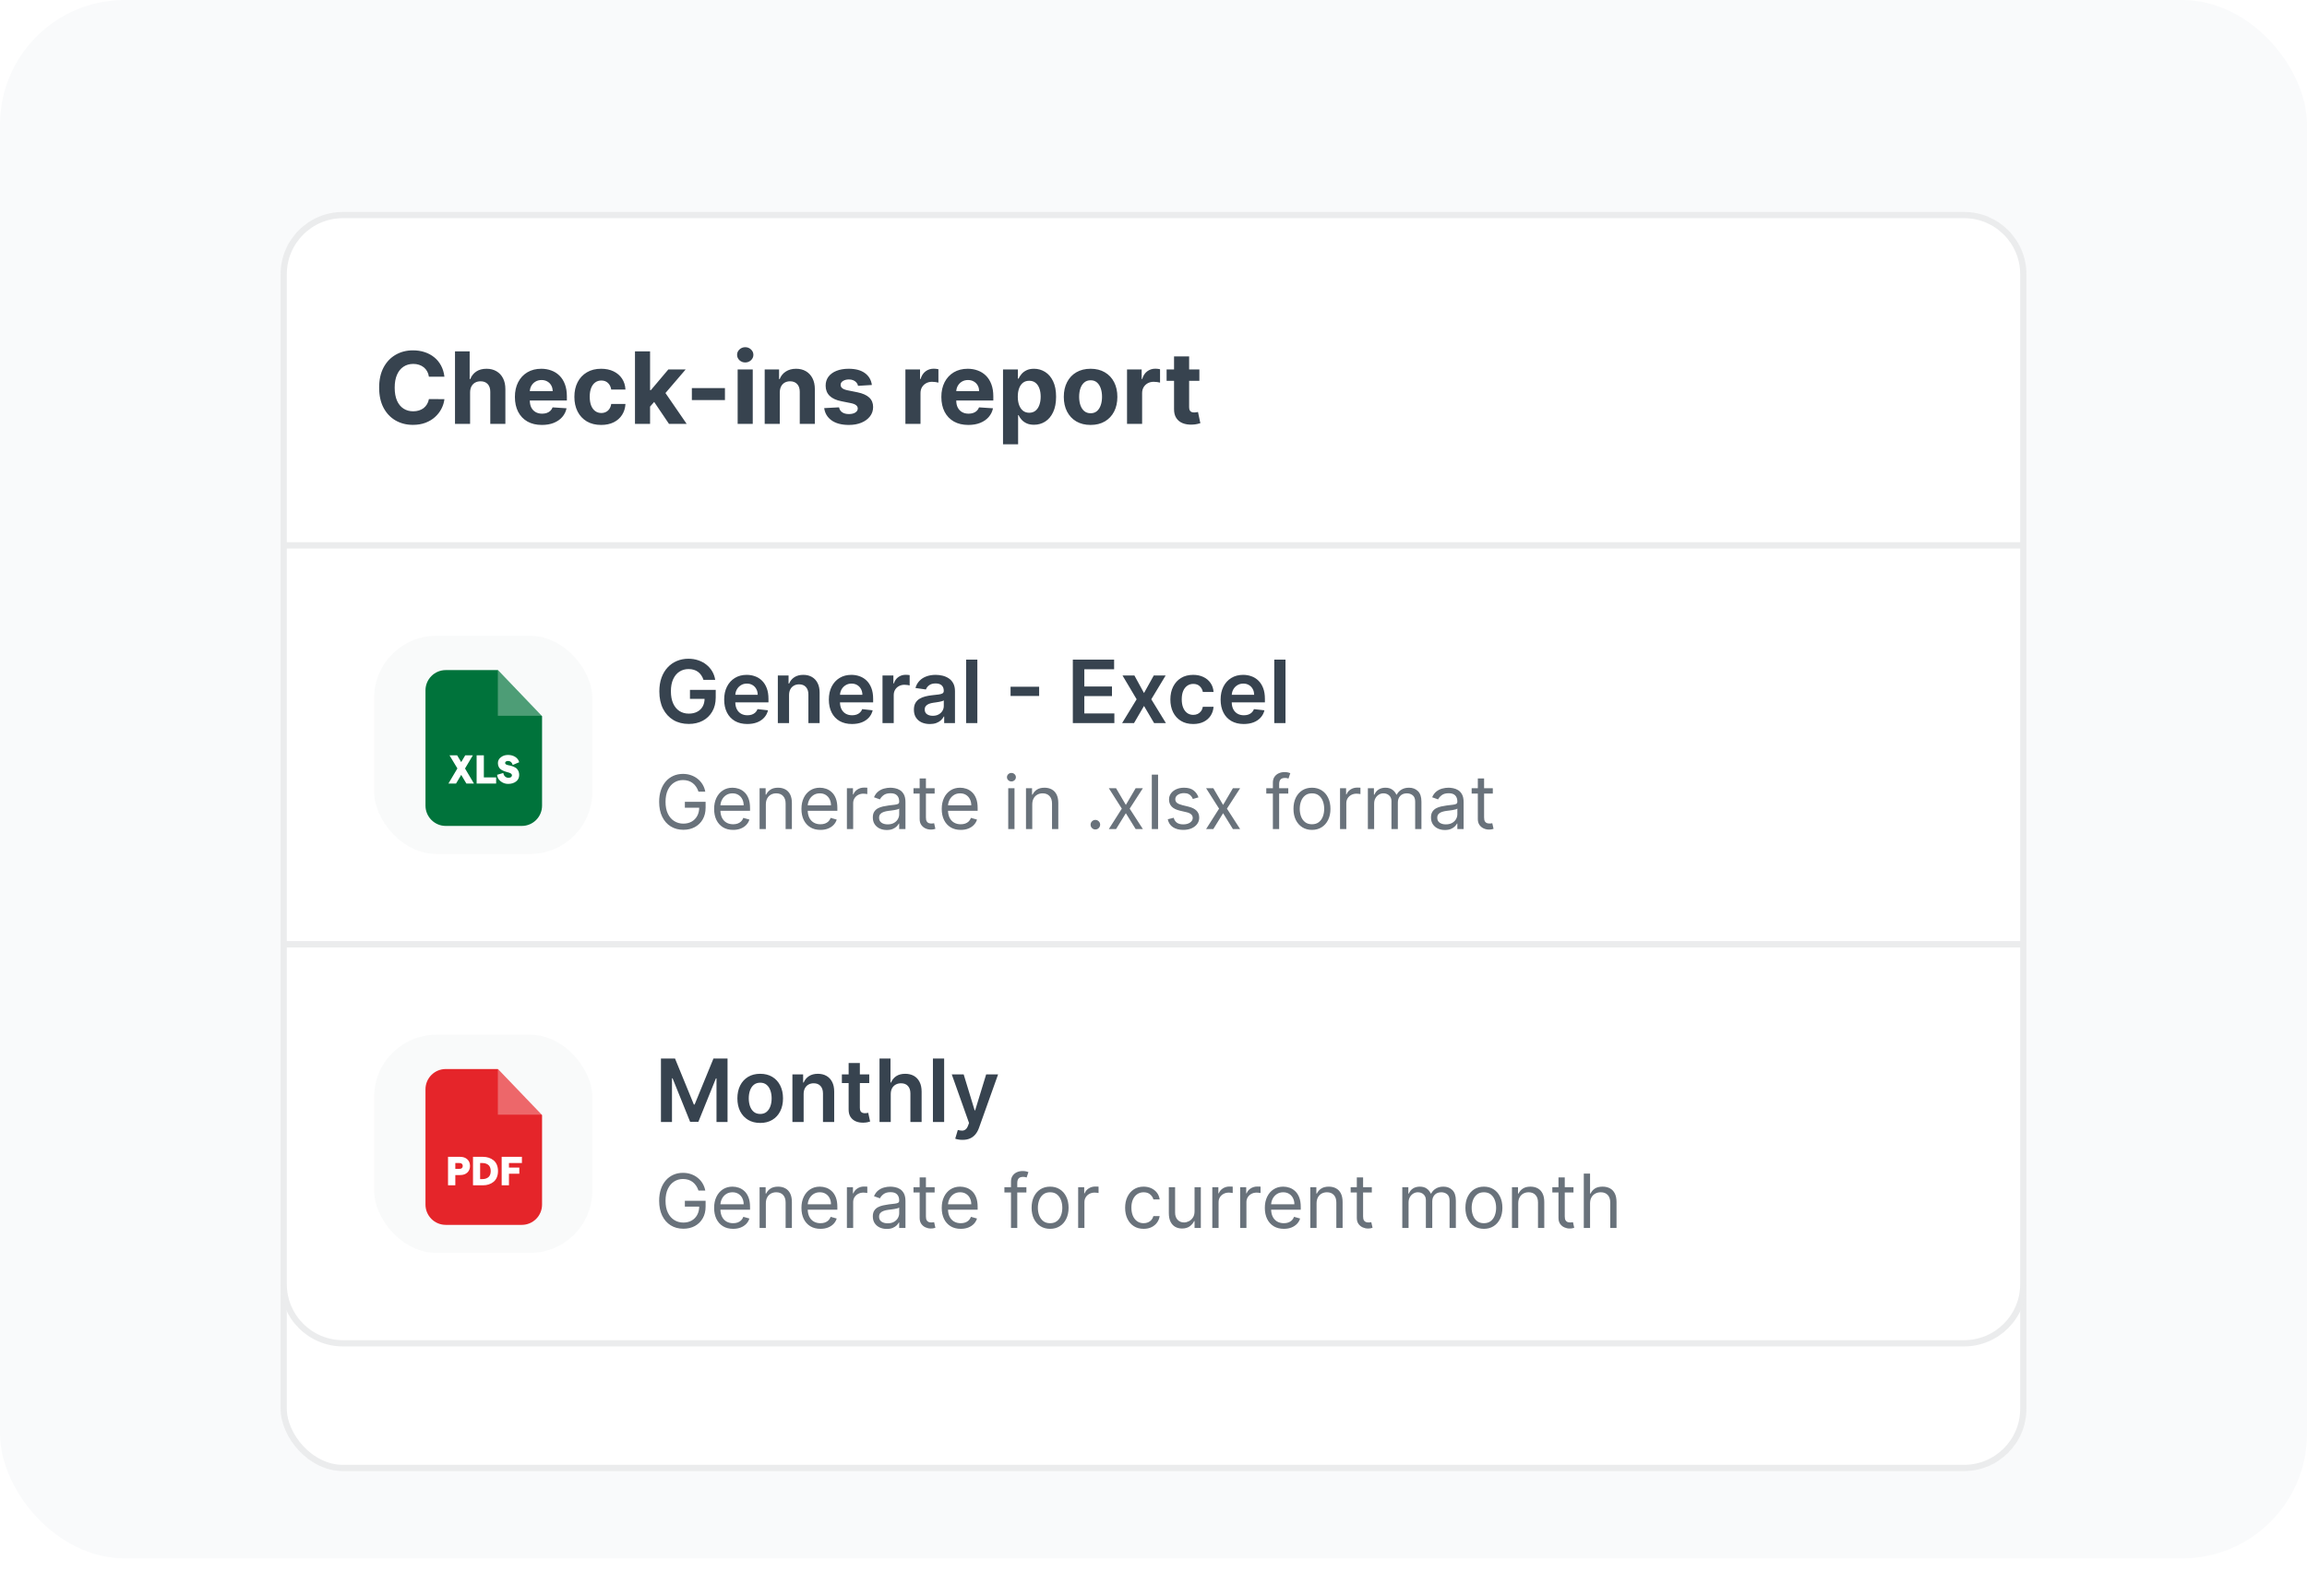 <svg width="370" height="256" viewBox="0 0 370 256" fill="none" xmlns="http://www.w3.org/2000/svg">
<rect width="370" height="250" rx="20" fill="#F9FAFB"/>
<g filter="url(#filter0_d_664_541)">
<rect x="45" y="34" width="280" height="182" rx="10" fill="white"/>
<rect x="45.5" y="34.5" width="279" height="181" rx="9.5" stroke="#37434F" stroke-opacity="0.1"/>
</g>
<path d="M45 44C45 38.477 49.477 34 55 34H315C320.523 34 325 38.477 325 44V88H45V44Z" fill="white"/>
<path d="M55 34.5H315C320.247 34.5 324.5 38.753 324.5 44V87.5H45.5V44C45.5 38.753 49.753 34.5 55 34.5Z" stroke="#37434F" stroke-opacity="0.1"/>
<path d="M71.278 60.438H68.79C68.744 60.115 68.651 59.83 68.511 59.58C68.371 59.326 68.191 59.11 67.972 58.932C67.752 58.754 67.498 58.617 67.21 58.523C66.926 58.428 66.617 58.381 66.284 58.381C65.682 58.381 65.157 58.53 64.71 58.83C64.263 59.125 63.917 59.557 63.67 60.125C63.424 60.689 63.301 61.375 63.301 62.182C63.301 63.011 63.424 63.708 63.67 64.273C63.92 64.837 64.269 65.263 64.716 65.551C65.163 65.839 65.68 65.983 66.267 65.983C66.597 65.983 66.901 65.939 67.182 65.852C67.466 65.765 67.718 65.638 67.938 65.472C68.157 65.301 68.339 65.095 68.483 64.852C68.631 64.61 68.733 64.333 68.79 64.023L71.278 64.034C71.214 64.568 71.053 65.083 70.796 65.579C70.542 66.072 70.199 66.513 69.767 66.903C69.339 67.29 68.828 67.597 68.233 67.824C67.642 68.047 66.974 68.159 66.227 68.159C65.189 68.159 64.261 67.924 63.443 67.454C62.629 66.985 61.985 66.305 61.511 65.415C61.042 64.525 60.807 63.447 60.807 62.182C60.807 60.913 61.045 59.833 61.523 58.943C62 58.053 62.648 57.375 63.466 56.909C64.284 56.439 65.204 56.205 66.227 56.205C66.901 56.205 67.526 56.299 68.102 56.489C68.682 56.678 69.195 56.955 69.642 57.318C70.089 57.678 70.453 58.119 70.733 58.642C71.017 59.165 71.199 59.763 71.278 60.438ZM75.394 62.955V68H72.973V56.364H75.325V60.812H75.428C75.625 60.297 75.943 59.894 76.382 59.602C76.822 59.307 77.373 59.159 78.036 59.159C78.642 59.159 79.17 59.292 79.621 59.557C80.075 59.818 80.428 60.195 80.678 60.688C80.931 61.176 81.056 61.761 81.053 62.443V68H78.632V62.875C78.636 62.337 78.5 61.919 78.223 61.619C77.95 61.32 77.568 61.17 77.075 61.17C76.746 61.17 76.454 61.24 76.2 61.381C75.95 61.521 75.754 61.725 75.609 61.994C75.469 62.26 75.397 62.58 75.394 62.955ZM86.911 68.171C86.013 68.171 85.24 67.989 84.593 67.625C83.949 67.258 83.453 66.739 83.104 66.068C82.755 65.394 82.581 64.597 82.581 63.676C82.581 62.778 82.755 61.99 83.104 61.312C83.453 60.635 83.943 60.106 84.576 59.727C85.212 59.349 85.958 59.159 86.814 59.159C87.39 59.159 87.926 59.252 88.422 59.438C88.922 59.619 89.358 59.894 89.729 60.261C90.104 60.629 90.396 61.091 90.604 61.648C90.812 62.201 90.916 62.849 90.916 63.591V64.256H83.547V62.756H88.638C88.638 62.407 88.562 62.099 88.411 61.83C88.259 61.561 88.049 61.35 87.78 61.199C87.515 61.044 87.206 60.966 86.854 60.966C86.487 60.966 86.161 61.051 85.877 61.222C85.596 61.388 85.377 61.614 85.218 61.898C85.058 62.178 84.977 62.49 84.973 62.835V64.261C84.973 64.693 85.053 65.066 85.212 65.381C85.375 65.695 85.604 65.938 85.899 66.108C86.195 66.278 86.545 66.364 86.951 66.364C87.219 66.364 87.466 66.326 87.689 66.25C87.913 66.174 88.104 66.061 88.263 65.909C88.422 65.758 88.543 65.572 88.627 65.352L90.865 65.5C90.752 66.038 90.519 66.508 90.166 66.909C89.818 67.307 89.367 67.617 88.814 67.841C88.265 68.061 87.63 68.171 86.911 68.171ZM96.415 68.171C95.521 68.171 94.752 67.981 94.108 67.602C93.468 67.22 92.976 66.689 92.631 66.011C92.29 65.333 92.12 64.553 92.12 63.67C92.12 62.776 92.292 61.992 92.637 61.318C92.985 60.64 93.48 60.112 94.12 59.733C94.76 59.35 95.521 59.159 96.404 59.159C97.165 59.159 97.832 59.297 98.404 59.574C98.976 59.85 99.428 60.239 99.762 60.739C100.095 61.239 100.279 61.826 100.313 62.5H98.029C97.965 62.064 97.794 61.714 97.517 61.449C97.245 61.18 96.887 61.045 96.444 61.045C96.069 61.045 95.741 61.148 95.461 61.352C95.184 61.553 94.968 61.847 94.813 62.233C94.658 62.619 94.58 63.087 94.58 63.636C94.58 64.193 94.656 64.667 94.807 65.057C94.963 65.447 95.18 65.744 95.461 65.949C95.741 66.153 96.069 66.256 96.444 66.256C96.72 66.256 96.968 66.199 97.188 66.085C97.411 65.972 97.595 65.807 97.739 65.591C97.887 65.371 97.983 65.108 98.029 64.801H100.313C100.275 65.468 100.093 66.055 99.767 66.562C99.445 67.066 99 67.46 98.432 67.744C97.864 68.028 97.192 68.171 96.415 68.171ZM104.032 65.489L104.038 62.585H104.39L107.185 59.273H109.964L106.208 63.659H105.634L104.032 65.489ZM101.839 68V56.364H104.259V68H101.839ZM107.293 68L104.725 64.199L106.339 62.489L110.128 68H107.293ZM116.268 62.261V64.182H110.961V62.261H116.268ZM118.306 68V59.273H120.727V68H118.306ZM119.522 58.148C119.162 58.148 118.854 58.028 118.596 57.79C118.342 57.547 118.215 57.258 118.215 56.92C118.215 56.587 118.342 56.301 118.596 56.062C118.854 55.82 119.162 55.699 119.522 55.699C119.882 55.699 120.189 55.82 120.443 56.062C120.7 56.301 120.829 56.587 120.829 56.92C120.829 57.258 120.7 57.547 120.443 57.79C120.189 58.028 119.882 58.148 119.522 58.148ZM125.062 62.955V68H122.642V59.273H124.948V60.812H125.051C125.244 60.305 125.568 59.903 126.022 59.608C126.477 59.309 127.028 59.159 127.676 59.159C128.282 59.159 128.81 59.292 129.261 59.557C129.712 59.822 130.062 60.201 130.312 60.693C130.562 61.182 130.687 61.765 130.687 62.443V68H128.267V62.875C128.27 62.341 128.134 61.924 127.858 61.625C127.581 61.322 127.2 61.17 126.716 61.17C126.39 61.17 126.102 61.24 125.852 61.381C125.606 61.521 125.412 61.725 125.272 61.994C125.136 62.26 125.066 62.58 125.062 62.955ZM139.832 61.761L137.616 61.898C137.578 61.708 137.497 61.538 137.372 61.386C137.247 61.231 137.082 61.108 136.878 61.017C136.677 60.922 136.436 60.875 136.156 60.875C135.781 60.875 135.465 60.955 135.207 61.114C134.95 61.269 134.821 61.477 134.821 61.739C134.821 61.947 134.904 62.123 135.071 62.267C135.237 62.411 135.523 62.526 135.929 62.614L137.508 62.932C138.357 63.106 138.989 63.386 139.406 63.773C139.823 64.159 140.031 64.667 140.031 65.296C140.031 65.867 139.862 66.369 139.525 66.801C139.192 67.233 138.734 67.57 138.15 67.812C137.571 68.051 136.902 68.171 136.145 68.171C134.989 68.171 134.069 67.93 133.383 67.449C132.701 66.964 132.302 66.305 132.184 65.472L134.565 65.347C134.637 65.699 134.811 65.968 135.088 66.153C135.364 66.335 135.719 66.426 136.15 66.426C136.575 66.426 136.915 66.345 137.173 66.182C137.434 66.015 137.567 65.801 137.571 65.54C137.567 65.32 137.474 65.14 137.292 65C137.111 64.856 136.83 64.746 136.451 64.671L134.94 64.369C134.088 64.199 133.453 63.903 133.037 63.483C132.624 63.062 132.417 62.526 132.417 61.875C132.417 61.314 132.569 60.831 132.872 60.426C133.179 60.021 133.609 59.708 134.162 59.489C134.719 59.269 135.37 59.159 136.116 59.159C137.219 59.159 138.086 59.392 138.719 59.858C139.355 60.324 139.726 60.958 139.832 61.761ZM145.21 68V59.273H147.557V60.795H147.648C147.807 60.254 148.074 59.845 148.449 59.568C148.824 59.288 149.256 59.148 149.744 59.148C149.866 59.148 149.996 59.155 150.136 59.17C150.277 59.186 150.4 59.206 150.506 59.233V61.381C150.392 61.347 150.235 61.316 150.034 61.29C149.833 61.263 149.65 61.25 149.483 61.25C149.127 61.25 148.809 61.328 148.528 61.483C148.252 61.635 148.032 61.847 147.869 62.119C147.71 62.392 147.631 62.706 147.631 63.062V68H145.21ZM155.304 68.171C154.406 68.171 153.634 67.989 152.986 67.625C152.342 67.258 151.846 66.739 151.497 66.068C151.149 65.394 150.975 64.597 150.975 63.676C150.975 62.778 151.149 61.99 151.497 61.312C151.846 60.635 152.336 60.106 152.969 59.727C153.605 59.349 154.352 59.159 155.208 59.159C155.783 59.159 156.319 59.252 156.816 59.438C157.316 59.619 157.751 59.894 158.122 60.261C158.497 60.629 158.789 61.091 158.997 61.648C159.206 62.201 159.31 62.849 159.31 63.591V64.256H151.941V62.756H157.031C157.031 62.407 156.956 62.099 156.804 61.83C156.653 61.561 156.442 61.35 156.174 61.199C155.908 61.044 155.6 60.966 155.247 60.966C154.88 60.966 154.554 61.051 154.27 61.222C153.99 61.388 153.77 61.614 153.611 61.898C153.452 62.178 153.37 62.49 153.367 62.835V64.261C153.367 64.693 153.446 65.066 153.605 65.381C153.768 65.695 153.997 65.938 154.293 66.108C154.588 66.278 154.939 66.364 155.344 66.364C155.613 66.364 155.859 66.326 156.083 66.25C156.306 66.174 156.497 66.061 156.656 65.909C156.816 65.758 156.937 65.572 157.02 65.352L159.259 65.5C159.145 66.038 158.912 66.508 158.56 66.909C158.211 67.307 157.761 67.617 157.208 67.841C156.658 68.061 156.024 68.171 155.304 68.171ZM160.865 71.273V59.273H163.252V60.739H163.36C163.466 60.504 163.619 60.265 163.82 60.023C164.024 59.776 164.29 59.572 164.615 59.409C164.945 59.242 165.354 59.159 165.843 59.159C166.479 59.159 167.066 59.326 167.604 59.659C168.142 59.989 168.572 60.487 168.894 61.153C169.216 61.816 169.377 62.648 169.377 63.648C169.377 64.621 169.22 65.443 168.905 66.114C168.595 66.78 168.17 67.286 167.632 67.631C167.098 67.972 166.5 68.142 165.837 68.142C165.367 68.142 164.968 68.064 164.638 67.909C164.312 67.754 164.045 67.559 163.837 67.324C163.629 67.085 163.47 66.845 163.36 66.602H163.286V71.273H160.865ZM163.235 63.636C163.235 64.155 163.307 64.608 163.451 64.994C163.595 65.381 163.803 65.682 164.076 65.898C164.348 66.11 164.68 66.216 165.07 66.216C165.464 66.216 165.797 66.108 166.07 65.892C166.343 65.672 166.549 65.369 166.689 64.983C166.833 64.593 166.905 64.144 166.905 63.636C166.905 63.133 166.835 62.689 166.695 62.307C166.555 61.924 166.348 61.625 166.076 61.409C165.803 61.193 165.468 61.085 165.07 61.085C164.676 61.085 164.343 61.189 164.07 61.398C163.801 61.606 163.595 61.901 163.451 62.284C163.307 62.667 163.235 63.117 163.235 63.636ZM174.91 68.171C174.027 68.171 173.264 67.983 172.62 67.608C171.98 67.229 171.485 66.703 171.137 66.028C170.788 65.35 170.614 64.564 170.614 63.67C170.614 62.769 170.788 61.981 171.137 61.307C171.485 60.629 171.98 60.102 172.62 59.727C173.264 59.349 174.027 59.159 174.91 59.159C175.792 59.159 176.554 59.349 177.194 59.727C177.838 60.102 178.334 60.629 178.682 61.307C179.031 61.981 179.205 62.769 179.205 63.67C179.205 64.564 179.031 65.35 178.682 66.028C178.334 66.703 177.838 67.229 177.194 67.608C176.554 67.983 175.792 68.171 174.91 68.171ZM174.921 66.296C175.322 66.296 175.658 66.182 175.927 65.954C176.196 65.724 176.398 65.409 176.535 65.011C176.675 64.614 176.745 64.161 176.745 63.653C176.745 63.146 176.675 62.693 176.535 62.295C176.398 61.898 176.196 61.583 175.927 61.352C175.658 61.121 175.322 61.006 174.921 61.006C174.516 61.006 174.175 61.121 173.898 61.352C173.626 61.583 173.419 61.898 173.279 62.295C173.143 62.693 173.074 63.146 173.074 63.653C173.074 64.161 173.143 64.614 173.279 65.011C173.419 65.409 173.626 65.724 173.898 65.954C174.175 66.182 174.516 66.296 174.921 66.296ZM180.755 68V59.273H183.102V60.795H183.192C183.352 60.254 183.619 59.845 183.994 59.568C184.369 59.288 184.8 59.148 185.289 59.148C185.41 59.148 185.541 59.155 185.681 59.17C185.821 59.186 185.944 59.206 186.05 59.233V61.381C185.937 61.347 185.78 61.316 185.579 61.29C185.378 61.263 185.194 61.25 185.028 61.25C184.672 61.25 184.353 61.328 184.073 61.483C183.797 61.635 183.577 61.847 183.414 62.119C183.255 62.392 183.175 62.706 183.175 63.062V68H180.755ZM192.357 59.273V61.091H187.102V59.273H192.357ZM188.295 57.182H190.715V65.318C190.715 65.542 190.749 65.716 190.818 65.841C190.886 65.962 190.98 66.047 191.102 66.097C191.227 66.146 191.371 66.171 191.533 66.171C191.647 66.171 191.761 66.161 191.874 66.142C191.988 66.119 192.075 66.102 192.136 66.091L192.516 67.892C192.395 67.93 192.225 67.974 192.005 68.023C191.785 68.076 191.518 68.108 191.204 68.119C190.621 68.142 190.109 68.064 189.67 67.886C189.234 67.708 188.895 67.432 188.653 67.057C188.41 66.682 188.291 66.208 188.295 65.636V57.182Z" fill="#37434F"/>
<rect x="45" y="87" width="280" height="65" fill="white"/>
<rect x="45.5" y="87.5" width="279" height="64" stroke="#37434F" stroke-opacity="0.1"/>
<rect x="60" y="102" width="35" height="35" rx="10" fill="#37434F" fill-opacity="0.03"/>
<path fill-rule="evenodd" clip-rule="evenodd" d="M71.488 107.5H79.855L86.936 114.891V129.243C86.936 131.04 85.485 132.5 83.687 132.5H71.488C69.7 132.5 68.24 131.04 68.24 129.243V110.748C68.24 108.96 69.7 107.5 71.488 107.5Z" fill="#00733B"/>
<path opacity="0.302" fill-rule="evenodd" clip-rule="evenodd" d="M79.846 107.5V114.827H86.935L79.846 107.5Z" fill="white"/>
<path d="M76.014 125.703H74.8L73.97 124.307L73.14 125.703H71.917L73.359 123.276L72.09 121.168H73.313L73.97 122.263L74.618 121.168H75.84L74.581 123.285L76.014 125.703ZM76.442 125.703V121.168H77.601V124.717H79.572V125.703H76.442V125.703ZM81.488 125.757C81.032 125.757 80.63 125.611 80.284 125.329C79.946 125.055 79.755 124.708 79.727 124.298L80.722 124.006C80.749 124.225 80.84 124.416 80.996 124.562C81.16 124.708 81.342 124.781 81.543 124.781C81.707 124.781 81.844 124.745 81.954 124.672C82.054 124.599 82.109 124.498 82.109 124.38C82.109 124.279 82.063 124.197 81.981 124.124C81.899 124.06 81.789 124.006 81.662 123.96C81.534 123.914 81.379 123.869 81.224 123.832C81.059 123.787 80.895 123.732 80.74 123.659C80.576 123.595 80.43 123.513 80.302 123.413C80.165 123.321 80.065 123.184 79.983 123.011C79.9 122.847 79.855 122.646 79.855 122.418C79.855 122.044 80.01 121.734 80.329 121.487C80.649 121.232 81.032 121.113 81.479 121.113C81.926 121.113 82.318 121.223 82.647 121.433C82.975 121.652 83.185 121.934 83.267 122.281L82.227 122.719C82.182 122.528 82.09 122.372 81.963 122.254C81.835 122.144 81.671 122.08 81.479 122.08C81.333 122.08 81.224 122.117 81.132 122.172C81.05 122.226 81.014 122.309 81.014 122.409C81.014 122.5 81.068 122.582 81.178 122.646C81.287 122.701 81.433 122.747 81.598 122.774C81.762 122.801 81.944 122.847 82.136 122.911C82.337 122.984 82.51 123.057 82.683 123.157C82.848 123.248 82.984 123.403 83.094 123.604C83.213 123.814 83.267 124.06 83.267 124.343C83.267 124.763 83.103 125.11 82.775 125.365C82.446 125.621 82.017 125.757 81.488 125.757Z" fill="white"/>
<path opacity="0.75" d="M112.023 127C111.929 126.713 111.805 126.456 111.652 126.229C111.501 125.999 111.321 125.803 111.111 125.641C110.903 125.479 110.668 125.355 110.403 125.27C110.139 125.185 109.849 125.142 109.534 125.142C109.017 125.142 108.547 125.276 108.124 125.543C107.7 125.81 107.364 126.203 107.114 126.723C106.864 127.243 106.739 127.881 106.739 128.636C106.739 129.392 106.865 130.03 107.118 130.55C107.371 131.07 107.713 131.463 108.145 131.73C108.577 131.997 109.063 132.131 109.602 132.131C110.102 132.131 110.543 132.024 110.923 131.811C111.307 131.595 111.605 131.291 111.818 130.899C112.034 130.504 112.142 130.04 112.142 129.506L112.466 129.574H109.841V128.636H113.165V129.574C113.165 130.293 113.011 130.918 112.705 131.449C112.401 131.98 111.98 132.392 111.443 132.685C110.909 132.974 110.295 133.119 109.602 133.119C108.83 133.119 108.151 132.938 107.565 132.574C106.983 132.21 106.528 131.693 106.202 131.023C105.878 130.352 105.716 129.557 105.716 128.636C105.716 127.946 105.808 127.325 105.993 126.774C106.18 126.22 106.445 125.749 106.786 125.359C107.126 124.97 107.53 124.672 107.996 124.464C108.462 124.257 108.974 124.153 109.534 124.153C109.994 124.153 110.423 124.223 110.821 124.362C111.222 124.499 111.578 124.693 111.891 124.946C112.206 125.196 112.469 125.496 112.679 125.845C112.889 126.192 113.034 126.577 113.114 127H112.023ZM117.583 133.136C116.952 133.136 116.408 132.997 115.951 132.719C115.496 132.438 115.145 132.045 114.898 131.543C114.654 131.037 114.532 130.449 114.532 129.778C114.532 129.108 114.654 128.517 114.898 128.006C115.145 127.491 115.489 127.091 115.929 126.804C116.373 126.514 116.89 126.369 117.48 126.369C117.821 126.369 118.158 126.426 118.49 126.54C118.823 126.653 119.125 126.838 119.398 127.094C119.671 127.347 119.888 127.682 120.05 128.099C120.212 128.517 120.293 129.031 120.293 129.642V130.068H115.248V129.199H119.27C119.27 128.83 119.196 128.5 119.049 128.21C118.904 127.92 118.696 127.692 118.426 127.524C118.159 127.357 117.844 127.273 117.48 127.273C117.08 127.273 116.733 127.372 116.441 127.571C116.151 127.767 115.928 128.023 115.772 128.338C115.615 128.653 115.537 128.991 115.537 129.352V129.932C115.537 130.426 115.623 130.845 115.793 131.189C115.966 131.53 116.206 131.79 116.513 131.969C116.82 132.145 117.176 132.233 117.583 132.233C117.847 132.233 118.086 132.196 118.299 132.122C118.515 132.045 118.701 131.932 118.857 131.781C119.013 131.628 119.134 131.437 119.219 131.21L120.191 131.483C120.088 131.812 119.917 132.102 119.675 132.352C119.434 132.599 119.135 132.793 118.78 132.932C118.425 133.068 118.026 133.136 117.583 133.136ZM122.828 129.062V133H121.823V126.455H122.794V127.477H122.88C123.033 127.145 123.266 126.878 123.578 126.676C123.891 126.472 124.294 126.369 124.789 126.369C125.232 126.369 125.62 126.46 125.952 126.642C126.284 126.821 126.543 127.094 126.728 127.46C126.912 127.824 127.005 128.284 127.005 128.841V133H125.999V128.909C125.999 128.395 125.865 127.994 125.598 127.707C125.331 127.418 124.965 127.273 124.499 127.273C124.178 127.273 123.891 127.342 123.638 127.482C123.388 127.621 123.191 127.824 123.046 128.091C122.901 128.358 122.828 128.682 122.828 129.062ZM131.587 133.136C130.956 133.136 130.412 132.997 129.955 132.719C129.5 132.438 129.149 132.045 128.902 131.543C128.658 131.037 128.536 130.449 128.536 129.778C128.536 129.108 128.658 128.517 128.902 128.006C129.149 127.491 129.493 127.091 129.933 126.804C130.376 126.514 130.893 126.369 131.484 126.369C131.825 126.369 132.162 126.426 132.494 126.54C132.827 126.653 133.129 126.838 133.402 127.094C133.675 127.347 133.892 127.682 134.054 128.099C134.216 128.517 134.297 129.031 134.297 129.642V130.068H129.251V129.199H133.274C133.274 128.83 133.2 128.5 133.053 128.21C132.908 127.92 132.7 127.692 132.43 127.524C132.163 127.357 131.848 127.273 131.484 127.273C131.084 127.273 130.737 127.372 130.445 127.571C130.155 127.767 129.932 128.023 129.776 128.338C129.619 128.653 129.541 128.991 129.541 129.352V129.932C129.541 130.426 129.626 130.845 129.797 131.189C129.97 131.53 130.21 131.79 130.517 131.969C130.824 132.145 131.18 132.233 131.587 132.233C131.851 132.233 132.089 132.196 132.303 132.122C132.518 132.045 132.705 131.932 132.861 131.781C133.017 131.628 133.138 131.437 133.223 131.21L134.195 131.483C134.092 131.812 133.92 132.102 133.679 132.352C133.438 132.599 133.139 132.793 132.784 132.932C132.429 133.068 132.03 133.136 131.587 133.136ZM135.827 133V126.455H136.798V127.443H136.866C136.986 127.119 137.202 126.857 137.514 126.655C137.827 126.453 138.179 126.352 138.571 126.352C138.645 126.352 138.737 126.354 138.848 126.357C138.959 126.359 139.043 126.364 139.099 126.369V127.392C139.065 127.384 138.987 127.371 138.865 127.354C138.746 127.334 138.619 127.324 138.486 127.324C138.168 127.324 137.884 127.391 137.634 127.524C137.386 127.655 137.19 127.837 137.045 128.07C136.903 128.3 136.832 128.562 136.832 128.858V133H135.827ZM142.218 133.153C141.803 133.153 141.426 133.075 141.088 132.919C140.75 132.76 140.482 132.531 140.283 132.233C140.084 131.932 139.985 131.568 139.985 131.142C139.985 130.767 140.059 130.463 140.206 130.23C140.354 129.994 140.551 129.81 140.799 129.676C141.046 129.543 141.319 129.443 141.617 129.378C141.918 129.31 142.221 129.256 142.525 129.216C142.922 129.165 143.245 129.126 143.492 129.101C143.742 129.072 143.924 129.026 144.037 128.96C144.154 128.895 144.212 128.781 144.212 128.619V128.585C144.212 128.165 144.097 127.838 143.867 127.605C143.64 127.372 143.294 127.256 142.831 127.256C142.351 127.256 141.975 127.361 141.702 127.571C141.429 127.781 141.238 128.006 141.127 128.244L140.172 127.903C140.343 127.506 140.57 127.196 140.854 126.974C141.141 126.75 141.453 126.594 141.792 126.506C142.132 126.415 142.468 126.369 142.797 126.369C143.007 126.369 143.249 126.395 143.522 126.446C143.797 126.494 144.063 126.595 144.319 126.749C144.577 126.902 144.792 127.134 144.962 127.443C145.132 127.753 145.218 128.168 145.218 128.688V133H144.212V132.114H144.161C144.093 132.256 143.979 132.408 143.82 132.57C143.661 132.732 143.449 132.869 143.185 132.983C142.921 133.097 142.598 133.153 142.218 133.153ZM142.371 132.25C142.769 132.25 143.104 132.172 143.377 132.016C143.652 131.859 143.86 131.658 143.999 131.411C144.141 131.163 144.212 130.903 144.212 130.631V129.71C144.169 129.761 144.076 129.808 143.931 129.851C143.789 129.891 143.624 129.926 143.436 129.957C143.252 129.986 143.071 130.011 142.895 130.034C142.722 130.054 142.581 130.071 142.473 130.085C142.212 130.119 141.968 130.175 141.74 130.251C141.516 130.325 141.334 130.437 141.195 130.588C141.059 130.736 140.99 130.937 140.99 131.193C140.99 131.543 141.12 131.807 141.378 131.986C141.64 132.162 141.971 132.25 142.371 132.25ZM149.9 126.455V127.307H146.508V126.455H149.9ZM147.496 124.886H148.502V131.125C148.502 131.409 148.543 131.622 148.626 131.764C148.711 131.903 148.819 131.997 148.95 132.045C149.083 132.091 149.224 132.114 149.371 132.114C149.482 132.114 149.573 132.108 149.644 132.097C149.715 132.082 149.772 132.071 149.815 132.062L150.019 132.966C149.951 132.991 149.856 133.017 149.734 133.043C149.612 133.071 149.457 133.085 149.269 133.085C148.985 133.085 148.707 133.024 148.434 132.902C148.164 132.78 147.94 132.594 147.761 132.344C147.585 132.094 147.496 131.778 147.496 131.398V124.886ZM154.087 133.136C153.456 133.136 152.912 132.997 152.455 132.719C152 132.438 151.649 132.045 151.402 131.543C151.158 131.037 151.036 130.449 151.036 129.778C151.036 129.108 151.158 128.517 151.402 128.006C151.649 127.491 151.993 127.091 152.433 126.804C152.876 126.514 153.393 126.369 153.984 126.369C154.325 126.369 154.662 126.426 154.994 126.54C155.327 126.653 155.629 126.838 155.902 127.094C156.175 127.347 156.392 127.682 156.554 128.099C156.716 128.517 156.797 129.031 156.797 129.642V130.068H151.751V129.199H155.774C155.774 128.83 155.7 128.5 155.553 128.21C155.408 127.92 155.2 127.692 154.93 127.524C154.663 127.357 154.348 127.273 153.984 127.273C153.584 127.273 153.237 127.372 152.945 127.571C152.655 127.767 152.432 128.023 152.276 128.338C152.119 128.653 152.041 128.991 152.041 129.352V129.932C152.041 130.426 152.126 130.845 152.297 131.189C152.47 131.53 152.71 131.79 153.017 131.969C153.324 132.145 153.68 132.233 154.087 132.233C154.351 132.233 154.589 132.196 154.803 132.122C155.018 132.045 155.205 131.932 155.361 131.781C155.517 131.628 155.638 131.437 155.723 131.21L156.695 131.483C156.592 131.812 156.42 132.102 156.179 132.352C155.938 132.599 155.639 132.793 155.284 132.932C154.929 133.068 154.53 133.136 154.087 133.136ZM161.702 133V126.455H162.707V133H161.702ZM162.213 125.364C162.017 125.364 161.848 125.297 161.706 125.163C161.567 125.03 161.497 124.869 161.497 124.682C161.497 124.494 161.567 124.334 161.706 124.2C161.848 124.067 162.017 124 162.213 124C162.409 124 162.577 124.067 162.716 124.2C162.858 124.334 162.929 124.494 162.929 124.682C162.929 124.869 162.858 125.03 162.716 125.163C162.577 125.297 162.409 125.364 162.213 125.364ZM165.555 129.062V133H164.549V126.455H165.521V127.477H165.606C165.76 127.145 165.993 126.878 166.305 126.676C166.618 126.472 167.021 126.369 167.515 126.369C167.958 126.369 168.346 126.46 168.679 126.642C169.011 126.821 169.27 127.094 169.454 127.46C169.639 127.824 169.731 128.284 169.731 128.841V133H168.725V128.909C168.725 128.395 168.592 127.994 168.325 127.707C168.058 127.418 167.691 127.273 167.225 127.273C166.904 127.273 166.618 127.342 166.365 127.482C166.115 127.621 165.917 127.824 165.772 128.091C165.627 128.358 165.555 128.682 165.555 129.062ZM175.677 133.068C175.467 133.068 175.286 132.993 175.136 132.842C174.985 132.692 174.91 132.511 174.91 132.301C174.91 132.091 174.985 131.911 175.136 131.76C175.286 131.609 175.467 131.534 175.677 131.534C175.887 131.534 176.067 131.609 176.218 131.76C176.369 131.911 176.444 132.091 176.444 132.301C176.444 132.44 176.408 132.568 176.337 132.685C176.269 132.801 176.177 132.895 176.06 132.966C175.947 133.034 175.819 133.068 175.677 133.068ZM178.999 126.455L180.567 129.131L182.135 126.455H183.294L181.18 129.727L183.294 133H182.135L180.567 130.46L178.999 133H177.839L179.919 129.727L177.839 126.455H178.999ZM185.735 124.273V133H184.729V124.273H185.735ZM192.213 127.92L191.31 128.176C191.253 128.026 191.169 127.879 191.058 127.737C190.95 127.592 190.803 127.473 190.615 127.379C190.428 127.286 190.188 127.239 189.895 127.239C189.494 127.239 189.161 127.331 188.893 127.516C188.629 127.697 188.497 127.929 188.497 128.21C188.497 128.46 188.588 128.658 188.77 128.803C188.952 128.947 189.236 129.068 189.622 129.165L190.594 129.403C191.179 129.545 191.615 129.763 191.902 130.055C192.189 130.345 192.332 130.719 192.332 131.176C192.332 131.551 192.224 131.886 192.009 132.182C191.795 132.477 191.497 132.71 191.114 132.881C190.73 133.051 190.284 133.136 189.776 133.136C189.108 133.136 188.555 132.991 188.118 132.702C187.68 132.412 187.403 131.989 187.287 131.432L188.241 131.193C188.332 131.545 188.504 131.81 188.757 131.986C189.013 132.162 189.347 132.25 189.759 132.25C190.227 132.25 190.599 132.151 190.875 131.952C191.153 131.75 191.293 131.509 191.293 131.227C191.293 131 191.213 130.81 191.054 130.656C190.895 130.5 190.651 130.384 190.321 130.307L189.23 130.051C188.631 129.909 188.19 129.689 187.909 129.391C187.631 129.089 187.491 128.713 187.491 128.261C187.491 127.892 187.595 127.565 187.803 127.281C188.013 126.997 188.298 126.774 188.659 126.612C189.023 126.45 189.435 126.369 189.895 126.369C190.543 126.369 191.051 126.511 191.42 126.795C191.793 127.08 192.057 127.455 192.213 127.92ZM194.596 126.455L196.164 129.131L197.733 126.455H198.892L196.778 129.727L198.892 133H197.733L196.164 130.46L194.596 133H193.437L195.517 129.727L193.437 126.455H194.596ZM206.616 126.455V127.307H203.088V126.455H206.616ZM204.145 133V125.551C204.145 125.176 204.233 124.864 204.409 124.614C204.585 124.364 204.814 124.176 205.095 124.051C205.376 123.926 205.673 123.864 205.986 123.864C206.233 123.864 206.435 123.884 206.591 123.923C206.747 123.963 206.864 124 206.94 124.034L206.651 124.903C206.599 124.886 206.528 124.865 206.438 124.839C206.349 124.814 206.233 124.801 206.088 124.801C205.756 124.801 205.516 124.885 205.368 125.053C205.223 125.22 205.151 125.466 205.151 125.79V133H204.145ZM210.415 133.136C209.825 133.136 209.306 132.996 208.86 132.714C208.417 132.433 208.07 132.04 207.82 131.534C207.573 131.028 207.45 130.437 207.45 129.761C207.45 129.08 207.573 128.484 207.82 127.976C208.07 127.467 208.417 127.072 208.86 126.791C209.306 126.51 209.825 126.369 210.415 126.369C211.006 126.369 211.523 126.51 211.967 126.791C212.413 127.072 212.759 127.467 213.006 127.976C213.256 128.484 213.381 129.08 213.381 129.761C213.381 130.437 213.256 131.028 213.006 131.534C212.759 132.04 212.413 132.433 211.967 132.714C211.523 132.996 211.006 133.136 210.415 133.136ZM210.415 132.233C210.864 132.233 211.234 132.118 211.523 131.888C211.813 131.658 212.028 131.355 212.167 130.98C212.306 130.605 212.376 130.199 212.376 129.761C212.376 129.324 212.306 128.916 212.167 128.538C212.028 128.161 211.813 127.855 211.523 127.622C211.234 127.389 210.864 127.273 210.415 127.273C209.967 127.273 209.597 127.389 209.308 127.622C209.018 127.855 208.803 128.161 208.664 128.538C208.525 128.916 208.455 129.324 208.455 129.761C208.455 130.199 208.525 130.605 208.664 130.98C208.803 131.355 209.018 131.658 209.308 131.888C209.597 132.118 209.967 132.233 210.415 132.233ZM214.917 133V126.455H215.888V127.443H215.956C216.076 127.119 216.292 126.857 216.604 126.655C216.917 126.453 217.269 126.352 217.661 126.352C217.735 126.352 217.827 126.354 217.938 126.357C218.049 126.359 218.132 126.364 218.189 126.369V127.392C218.155 127.384 218.077 127.371 217.955 127.354C217.836 127.334 217.709 127.324 217.576 127.324C217.257 127.324 216.973 127.391 216.723 127.524C216.476 127.655 216.28 127.837 216.135 128.07C215.993 128.3 215.922 128.562 215.922 128.858V133H214.917ZM219.381 133V126.455H220.353V127.477H220.438C220.575 127.128 220.795 126.857 221.099 126.663C221.403 126.467 221.768 126.369 222.194 126.369C222.626 126.369 222.985 126.467 223.272 126.663C223.562 126.857 223.788 127.128 223.95 127.477H224.018C224.185 127.139 224.437 126.871 224.772 126.672C225.107 126.47 225.509 126.369 225.978 126.369C226.563 126.369 227.042 126.553 227.414 126.919C227.786 127.283 227.972 127.849 227.972 128.619V133H226.967V128.619C226.967 128.136 226.835 127.791 226.57 127.584C226.306 127.376 225.995 127.273 225.637 127.273C225.177 127.273 224.82 127.412 224.567 127.69C224.315 127.966 224.188 128.315 224.188 128.739V133H223.165V128.517C223.165 128.145 223.045 127.845 222.803 127.618C222.562 127.388 222.251 127.273 221.87 127.273C221.609 127.273 221.364 127.342 221.137 127.482C220.913 127.621 220.731 127.814 220.592 128.061C220.455 128.305 220.387 128.588 220.387 128.909V133H219.381ZM231.737 133.153C231.322 133.153 230.946 133.075 230.608 132.919C230.27 132.76 230.001 132.531 229.803 132.233C229.604 131.932 229.504 131.568 229.504 131.142C229.504 130.767 229.578 130.463 229.726 130.23C229.874 129.994 230.071 129.81 230.318 129.676C230.565 129.543 230.838 129.443 231.136 129.378C231.438 129.31 231.74 129.256 232.044 129.216C232.442 129.165 232.764 129.126 233.011 129.101C233.261 129.072 233.443 129.026 233.557 128.96C233.673 128.895 233.732 128.781 233.732 128.619V128.585C233.732 128.165 233.616 127.838 233.386 127.605C233.159 127.372 232.814 127.256 232.351 127.256C231.871 127.256 231.494 127.361 231.222 127.571C230.949 127.781 230.757 128.006 230.646 128.244L229.692 127.903C229.862 127.506 230.089 127.196 230.374 126.974C230.661 126.75 230.973 126.594 231.311 126.506C231.652 126.415 231.987 126.369 232.317 126.369C232.527 126.369 232.768 126.395 233.041 126.446C233.317 126.494 233.582 126.595 233.838 126.749C234.097 126.902 234.311 127.134 234.482 127.443C234.652 127.753 234.737 128.168 234.737 128.688V133H233.732V132.114H233.68C233.612 132.256 233.499 132.408 233.339 132.57C233.18 132.732 232.969 132.869 232.705 132.983C232.44 133.097 232.118 133.153 231.737 133.153ZM231.891 132.25C232.288 132.25 232.624 132.172 232.896 132.016C233.172 131.859 233.379 131.658 233.518 131.411C233.661 131.163 233.732 130.903 233.732 130.631V129.71C233.689 129.761 233.595 129.808 233.45 129.851C233.308 129.891 233.143 129.926 232.956 129.957C232.771 129.986 232.591 130.011 232.415 130.034C232.241 130.054 232.101 130.071 231.993 130.085C231.732 130.119 231.487 130.175 231.26 130.251C231.036 130.325 230.854 130.437 230.714 130.588C230.578 130.736 230.51 130.937 230.51 131.193C230.51 131.543 230.639 131.807 230.898 131.986C231.159 132.162 231.49 132.25 231.891 132.25ZM239.419 126.455V127.307H236.027V126.455H239.419ZM237.016 124.886H238.022V131.125C238.022 131.409 238.063 131.622 238.145 131.764C238.23 131.903 238.338 131.997 238.469 132.045C238.603 132.091 238.743 132.114 238.891 132.114C239.002 132.114 239.093 132.108 239.164 132.097C239.235 132.082 239.292 132.071 239.334 132.062L239.539 132.966C239.471 132.991 239.375 133.017 239.253 133.043C239.131 133.071 238.976 133.085 238.789 133.085C238.505 133.085 238.226 133.024 237.953 132.902C237.684 132.78 237.459 132.594 237.28 132.344C237.104 132.094 237.016 131.778 237.016 131.398V124.886Z" fill="#37434F"/>
<path d="M112.825 109.07C112.742 108.801 112.628 108.561 112.482 108.349C112.34 108.133 112.167 107.949 111.965 107.797C111.766 107.644 111.538 107.53 111.279 107.454C111.021 107.374 110.739 107.335 110.434 107.335C109.887 107.335 109.4 107.472 108.972 107.747C108.545 108.022 108.208 108.427 107.963 108.96C107.721 109.491 107.6 110.137 107.6 110.899C107.6 111.668 107.721 112.319 107.963 112.853C108.205 113.387 108.541 113.793 108.972 114.071C109.403 114.346 109.904 114.484 110.474 114.484C110.991 114.484 111.438 114.384 111.816 114.185C112.197 113.987 112.491 113.705 112.696 113.34C112.902 112.972 113.004 112.541 113.004 112.048L113.422 112.112H110.658V110.67H114.789V111.893C114.789 112.765 114.603 113.519 114.232 114.156C113.861 114.792 113.351 115.282 112.701 115.627C112.051 115.969 111.306 116.139 110.464 116.139C109.526 116.139 108.702 115.929 107.993 115.508C107.287 115.084 106.735 114.482 106.337 113.703C105.943 112.921 105.746 111.993 105.746 110.919C105.746 110.097 105.862 109.363 106.094 108.717C106.329 108.07 106.657 107.522 107.078 107.071C107.499 106.617 107.993 106.272 108.56 106.037C109.126 105.798 109.743 105.679 110.409 105.679C110.973 105.679 111.498 105.762 111.985 105.928C112.472 106.09 112.905 106.322 113.283 106.624C113.664 106.925 113.977 107.283 114.222 107.697C114.468 108.112 114.628 108.569 114.705 109.07H112.825ZM119.853 116.149C119.087 116.149 118.426 115.99 117.869 115.672C117.316 115.35 116.89 114.896 116.591 114.31C116.293 113.72 116.144 113.025 116.144 112.227C116.144 111.441 116.293 110.752 116.591 110.158C116.893 109.562 117.314 109.098 117.854 108.766C118.394 108.432 119.029 108.264 119.758 108.264C120.229 108.264 120.673 108.34 121.091 108.493C121.512 108.642 121.883 108.874 122.204 109.189C122.529 109.504 122.784 109.905 122.97 110.392C123.156 110.876 123.248 111.453 123.248 112.122V112.674H116.989V111.461H121.523C121.52 111.116 121.445 110.81 121.299 110.541C121.154 110.269 120.95 110.056 120.688 109.9C120.429 109.744 120.128 109.666 119.783 109.666C119.415 109.666 119.092 109.756 118.814 109.935C118.535 110.11 118.318 110.342 118.162 110.631C118.01 110.916 117.932 111.229 117.929 111.57V112.629C117.929 113.073 118.01 113.455 118.172 113.773C118.335 114.088 118.562 114.33 118.853 114.499C119.145 114.664 119.487 114.747 119.878 114.747C120.139 114.747 120.376 114.711 120.589 114.638C120.801 114.562 120.985 114.451 121.14 114.305C121.296 114.159 121.414 113.978 121.493 113.763L123.174 113.952C123.068 114.396 122.866 114.784 122.567 115.115C122.272 115.443 121.894 115.698 121.434 115.881C120.973 116.06 120.446 116.149 119.853 116.149ZM126.55 111.526V116H124.75V108.364H126.47V109.661H126.56C126.735 109.234 127.015 108.894 127.4 108.642C127.788 108.39 128.266 108.264 128.837 108.264C129.364 108.264 129.823 108.377 130.214 108.602C130.608 108.828 130.913 109.154 131.128 109.582C131.347 110.009 131.455 110.528 131.452 111.138V116H129.652V111.416C129.652 110.906 129.519 110.506 129.254 110.218C128.992 109.93 128.629 109.786 128.165 109.786C127.851 109.786 127.57 109.855 127.325 109.994C127.083 110.13 126.893 110.327 126.753 110.586C126.618 110.844 126.55 111.158 126.55 111.526ZM136.641 116.149C135.875 116.149 135.214 115.99 134.657 115.672C134.104 115.35 133.678 114.896 133.379 114.31C133.081 113.72 132.932 113.025 132.932 112.227C132.932 111.441 133.081 110.752 133.379 110.158C133.681 109.562 134.102 109.098 134.642 108.766C135.183 108.432 135.817 108.264 136.546 108.264C137.017 108.264 137.461 108.34 137.879 108.493C138.3 108.642 138.671 108.874 138.992 109.189C139.317 109.504 139.572 109.905 139.758 110.392C139.944 110.876 140.036 111.453 140.036 112.122V112.674H133.777V111.461H138.311C138.308 111.116 138.233 110.81 138.088 110.541C137.942 110.269 137.738 110.056 137.476 109.9C137.218 109.744 136.916 109.666 136.571 109.666C136.203 109.666 135.88 109.756 135.602 109.935C135.323 110.11 135.106 110.342 134.95 110.631C134.798 110.916 134.72 111.229 134.717 111.57V112.629C134.717 113.073 134.798 113.455 134.96 113.773C135.123 114.088 135.35 114.33 135.642 114.499C135.933 114.664 136.275 114.747 136.666 114.747C136.928 114.747 137.165 114.711 137.377 114.638C137.589 114.562 137.773 114.451 137.928 114.305C138.084 114.159 138.202 113.978 138.281 113.763L139.962 113.952C139.856 114.396 139.654 114.784 139.355 115.115C139.06 115.443 138.683 115.698 138.222 115.881C137.761 116.06 137.234 116.149 136.641 116.149ZM141.538 116V108.364H143.283V109.636H143.363C143.502 109.196 143.74 108.856 144.078 108.617C144.42 108.375 144.809 108.254 145.247 108.254C145.346 108.254 145.457 108.259 145.58 108.269C145.706 108.276 145.81 108.287 145.893 108.304V109.96C145.817 109.933 145.696 109.91 145.53 109.89C145.368 109.867 145.21 109.855 145.058 109.855C144.73 109.855 144.435 109.926 144.173 110.069C143.914 110.208 143.711 110.402 143.561 110.651C143.412 110.899 143.338 111.186 143.338 111.511V116H141.538ZM149.128 116.154C148.645 116.154 148.209 116.068 147.821 115.896C147.436 115.72 147.132 115.461 146.906 115.12C146.684 114.779 146.573 114.358 146.573 113.857C146.573 113.426 146.653 113.07 146.812 112.788C146.971 112.507 147.188 112.281 147.463 112.112C147.738 111.943 148.048 111.816 148.393 111.729C148.741 111.64 149.1 111.575 149.472 111.536C149.919 111.489 150.282 111.448 150.56 111.411C150.839 111.371 151.041 111.312 151.167 111.232C151.296 111.149 151.361 111.022 151.361 110.849V110.82C151.361 110.445 151.25 110.155 151.028 109.95C150.806 109.744 150.486 109.641 150.068 109.641C149.627 109.641 149.278 109.737 149.019 109.93C148.764 110.122 148.592 110.349 148.502 110.611L146.822 110.372C146.954 109.908 147.173 109.52 147.478 109.209C147.783 108.894 148.156 108.659 148.597 108.503C149.037 108.344 149.525 108.264 150.058 108.264C150.426 108.264 150.792 108.307 151.157 108.393C151.521 108.48 151.855 108.622 152.156 108.821C152.458 109.017 152.7 109.283 152.882 109.621C153.068 109.96 153.16 110.382 153.16 110.889V116H151.43V114.951H151.371C151.261 115.163 151.107 115.362 150.908 115.548C150.713 115.73 150.466 115.877 150.168 115.99C149.873 116.099 149.526 116.154 149.128 116.154ZM149.596 114.832C149.957 114.832 150.27 114.76 150.535 114.618C150.801 114.472 151.004 114.28 151.147 114.041C151.293 113.803 151.366 113.542 151.366 113.261V112.361C151.309 112.407 151.213 112.45 151.077 112.49C150.945 112.53 150.796 112.565 150.63 112.594C150.464 112.624 150.3 112.651 150.138 112.674C149.975 112.697 149.834 112.717 149.715 112.734C149.447 112.77 149.206 112.83 148.994 112.913C148.782 112.996 148.615 113.112 148.492 113.261C148.369 113.406 148.308 113.595 148.308 113.827C148.308 114.159 148.429 114.409 148.671 114.578C148.913 114.747 149.221 114.832 149.596 114.832ZM156.749 105.818V116H154.949V105.818H156.749ZM166.659 110.168V111.65H162.075V110.168H166.659ZM172.062 116V105.818H178.684V107.364H173.906V110.129H178.341V111.675H173.906V114.454H178.724V116H172.062ZM181.937 108.364L183.478 111.183L185.044 108.364H186.948L184.646 112.182L186.988 116H185.094L183.478 113.251L181.877 116H179.968L182.295 112.182L180.028 108.364H181.937ZM191.363 116.149C190.601 116.149 189.946 115.982 189.399 115.647C188.856 115.312 188.436 114.85 188.141 114.26C187.85 113.667 187.704 112.984 187.704 112.212C187.704 111.436 187.853 110.752 188.151 110.158C188.45 109.562 188.871 109.098 189.414 108.766C189.961 108.432 190.607 108.264 191.353 108.264C191.973 108.264 192.521 108.379 192.999 108.607C193.479 108.833 193.862 109.152 194.147 109.567C194.432 109.978 194.595 110.458 194.634 111.009H192.914C192.845 110.641 192.679 110.334 192.417 110.089C192.159 109.84 191.812 109.716 191.378 109.716C191.01 109.716 190.687 109.815 190.409 110.014C190.13 110.21 189.913 110.491 189.757 110.859C189.605 111.227 189.529 111.668 189.529 112.182C189.529 112.702 189.605 113.15 189.757 113.524C189.91 113.895 190.123 114.182 190.399 114.384C190.677 114.583 191.003 114.683 191.378 114.683C191.643 114.683 191.88 114.633 192.089 114.533C192.301 114.431 192.478 114.283 192.621 114.091C192.763 113.899 192.861 113.665 192.914 113.39H194.634C194.591 113.93 194.432 114.409 194.157 114.827C193.882 115.241 193.507 115.566 193.034 115.801C192.56 116.033 192.003 116.149 191.363 116.149ZM199.472 116.149C198.706 116.149 198.045 115.99 197.488 115.672C196.935 115.35 196.509 114.896 196.21 114.31C195.912 113.72 195.763 113.025 195.763 112.227C195.763 111.441 195.912 110.752 196.21 110.158C196.512 109.562 196.933 109.098 197.473 108.766C198.014 108.432 198.648 108.264 199.377 108.264C199.848 108.264 200.292 108.34 200.71 108.493C201.131 108.642 201.502 108.874 201.823 109.189C202.148 109.504 202.403 109.905 202.589 110.392C202.775 110.876 202.867 111.453 202.867 112.122V112.674H196.608V111.461H201.142C201.139 111.116 201.064 110.81 200.919 110.541C200.773 110.269 200.569 110.056 200.307 109.9C200.049 109.744 199.747 109.666 199.402 109.666C199.034 109.666 198.711 109.756 198.433 109.935C198.154 110.11 197.937 110.342 197.782 110.631C197.629 110.916 197.551 111.229 197.548 111.57V112.629C197.548 113.073 197.629 113.455 197.791 113.773C197.954 114.088 198.181 114.33 198.473 114.499C198.764 114.664 199.106 114.747 199.497 114.747C199.759 114.747 199.996 114.711 200.208 114.638C200.42 114.562 200.604 114.451 200.759 114.305C200.915 114.159 201.033 113.978 201.112 113.763L202.793 113.952C202.687 114.396 202.485 114.784 202.186 115.115C201.891 115.443 201.514 115.698 201.053 115.881C200.592 116.06 200.065 116.149 199.472 116.149ZM206.169 105.818V116H204.369V105.818H206.169Z" fill="#37434F"/>
<path d="M45 151H325V206C325 211.523 320.523 216 315 216H55C49.477 216 45 211.523 45 206V151Z" fill="white"/>
<path d="M324.5 151.5V206C324.5 211.247 320.247 215.5 315 215.5H55C49.753 215.5 45.5 211.247 45.5 206V151.5H324.5Z" stroke="#37434F" stroke-opacity="0.1"/>
<rect x="60" y="166" width="35" height="35" rx="10" fill="#37434F" fill-opacity="0.03"/>
<path fill-rule="evenodd" clip-rule="evenodd" d="M71.494 171.5H79.852L86.936 178.884V193.245C86.936 195.044 85.481 196.5 83.688 196.5H71.494C69.695 196.5 68.239 195.044 68.239 193.245V174.755C68.239 172.956 69.695 171.5 71.494 171.5Z" fill="#E5252A"/>
<path opacity="0.302" fill-rule="evenodd" clip-rule="evenodd" d="M79.847 171.5V178.828H86.937L79.847 171.5Z" fill="white"/>
<path d="M71.856 190.153V185.587H73.799C74.28 185.587 74.661 185.718 74.949 185.987C75.236 186.249 75.38 186.605 75.38 187.049C75.38 187.492 75.236 187.848 74.949 188.111C74.661 188.379 74.28 188.51 73.799 188.51H73.025V190.153H71.856ZM73.025 187.517H73.668C73.843 187.517 73.98 187.48 74.074 187.392C74.168 187.311 74.218 187.199 74.218 187.049C74.218 186.899 74.168 186.786 74.074 186.705C73.98 186.618 73.843 186.58 73.668 186.58H73.025V187.517ZM75.861 190.153V185.587H77.479C77.797 185.587 78.097 185.631 78.378 185.724C78.659 185.818 78.915 185.949 79.14 186.13C79.365 186.305 79.546 186.543 79.677 186.843C79.802 187.142 79.871 187.486 79.871 187.873C79.871 188.254 79.802 188.598 79.677 188.898C79.546 189.198 79.365 189.435 79.14 189.61C78.915 189.791 78.659 189.922 78.378 190.016C78.097 190.11 77.797 190.153 77.479 190.153H75.861ZM77.004 189.16H77.341C77.522 189.16 77.691 189.141 77.847 189.098C77.997 189.054 78.141 188.985 78.278 188.892C78.409 188.798 78.516 188.667 78.591 188.492C78.665 188.317 78.703 188.111 78.703 187.873C78.703 187.63 78.665 187.424 78.591 187.249C78.516 187.074 78.409 186.943 78.278 186.849C78.141 186.755 77.997 186.686 77.847 186.643C77.691 186.599 77.522 186.58 77.341 186.58H77.004V189.16ZM80.458 190.153V185.587H83.707V186.58H81.627V187.311H83.288V188.298H81.627V190.153H80.458Z" fill="white"/>
<path opacity="0.75" d="M112.023 191C111.929 190.713 111.805 190.456 111.652 190.229C111.501 189.999 111.321 189.803 111.111 189.641C110.903 189.479 110.668 189.355 110.403 189.27C110.139 189.185 109.849 189.142 109.534 189.142C109.017 189.142 108.547 189.276 108.124 189.543C107.7 189.81 107.364 190.203 107.114 190.723C106.864 191.243 106.739 191.881 106.739 192.636C106.739 193.392 106.865 194.03 107.118 194.55C107.371 195.07 107.713 195.463 108.145 195.73C108.577 195.997 109.063 196.131 109.602 196.131C110.102 196.131 110.543 196.024 110.923 195.811C111.307 195.595 111.605 195.291 111.818 194.899C112.034 194.504 112.142 194.04 112.142 193.506L112.466 193.574H109.841V192.636H113.165V193.574C113.165 194.293 113.011 194.918 112.705 195.449C112.401 195.98 111.98 196.392 111.443 196.685C110.909 196.974 110.295 197.119 109.602 197.119C108.83 197.119 108.151 196.938 107.565 196.574C106.983 196.21 106.528 195.693 106.202 195.023C105.878 194.352 105.716 193.557 105.716 192.636C105.716 191.946 105.808 191.325 105.993 190.774C106.18 190.22 106.445 189.749 106.786 189.359C107.126 188.97 107.53 188.672 107.996 188.464C108.462 188.257 108.974 188.153 109.534 188.153C109.994 188.153 110.423 188.223 110.821 188.362C111.222 188.499 111.578 188.693 111.891 188.946C112.206 189.196 112.469 189.496 112.679 189.845C112.889 190.192 113.034 190.577 113.114 191H112.023ZM117.583 197.136C116.952 197.136 116.408 196.997 115.951 196.719C115.496 196.438 115.145 196.045 114.898 195.543C114.654 195.037 114.532 194.449 114.532 193.778C114.532 193.108 114.654 192.517 114.898 192.006C115.145 191.491 115.489 191.091 115.929 190.804C116.373 190.514 116.89 190.369 117.48 190.369C117.821 190.369 118.158 190.426 118.49 190.54C118.823 190.653 119.125 190.838 119.398 191.094C119.671 191.347 119.888 191.682 120.05 192.099C120.212 192.517 120.293 193.031 120.293 193.642V194.068H115.248V193.199H119.27C119.27 192.83 119.196 192.5 119.049 192.21C118.904 191.92 118.696 191.692 118.426 191.524C118.159 191.357 117.844 191.273 117.48 191.273C117.08 191.273 116.733 191.372 116.441 191.571C116.151 191.767 115.928 192.023 115.772 192.338C115.615 192.653 115.537 192.991 115.537 193.352V193.932C115.537 194.426 115.623 194.845 115.793 195.189C115.966 195.53 116.206 195.79 116.513 195.969C116.82 196.145 117.176 196.233 117.583 196.233C117.847 196.233 118.086 196.196 118.299 196.122C118.515 196.045 118.701 195.932 118.857 195.781C119.013 195.628 119.134 195.437 119.219 195.21L120.191 195.483C120.088 195.812 119.917 196.102 119.675 196.352C119.434 196.599 119.135 196.793 118.78 196.932C118.425 197.068 118.026 197.136 117.583 197.136ZM122.828 193.062V197H121.823V190.455H122.794V191.477H122.88C123.033 191.145 123.266 190.878 123.578 190.676C123.891 190.472 124.294 190.369 124.789 190.369C125.232 190.369 125.62 190.46 125.952 190.642C126.284 190.821 126.543 191.094 126.728 191.46C126.912 191.824 127.005 192.284 127.005 192.841V197H125.999V192.909C125.999 192.395 125.865 191.994 125.598 191.707C125.331 191.418 124.965 191.273 124.499 191.273C124.178 191.273 123.891 191.342 123.638 191.482C123.388 191.621 123.191 191.824 123.046 192.091C122.901 192.358 122.828 192.682 122.828 193.062ZM131.587 197.136C130.956 197.136 130.412 196.997 129.955 196.719C129.5 196.438 129.149 196.045 128.902 195.543C128.658 195.037 128.536 194.449 128.536 193.778C128.536 193.108 128.658 192.517 128.902 192.006C129.149 191.491 129.493 191.091 129.933 190.804C130.376 190.514 130.893 190.369 131.484 190.369C131.825 190.369 132.162 190.426 132.494 190.54C132.827 190.653 133.129 190.838 133.402 191.094C133.675 191.347 133.892 191.682 134.054 192.099C134.216 192.517 134.297 193.031 134.297 193.642V194.068H129.251V193.199H133.274C133.274 192.83 133.2 192.5 133.053 192.21C132.908 191.92 132.7 191.692 132.43 191.524C132.163 191.357 131.848 191.273 131.484 191.273C131.084 191.273 130.737 191.372 130.445 191.571C130.155 191.767 129.932 192.023 129.776 192.338C129.619 192.653 129.541 192.991 129.541 193.352V193.932C129.541 194.426 129.626 194.845 129.797 195.189C129.97 195.53 130.21 195.79 130.517 195.969C130.824 196.145 131.18 196.233 131.587 196.233C131.851 196.233 132.089 196.196 132.303 196.122C132.518 196.045 132.705 195.932 132.861 195.781C133.017 195.628 133.138 195.437 133.223 195.21L134.195 195.483C134.092 195.812 133.92 196.102 133.679 196.352C133.438 196.599 133.139 196.793 132.784 196.932C132.429 197.068 132.03 197.136 131.587 197.136ZM135.827 197V190.455H136.798V191.443H136.866C136.986 191.119 137.202 190.857 137.514 190.655C137.827 190.453 138.179 190.352 138.571 190.352C138.645 190.352 138.737 190.354 138.848 190.357C138.959 190.359 139.043 190.364 139.099 190.369V191.392C139.065 191.384 138.987 191.371 138.865 191.354C138.746 191.334 138.619 191.324 138.486 191.324C138.168 191.324 137.884 191.391 137.634 191.524C137.386 191.655 137.19 191.837 137.045 192.07C136.903 192.3 136.832 192.562 136.832 192.858V197H135.827ZM142.218 197.153C141.803 197.153 141.426 197.075 141.088 196.919C140.75 196.76 140.482 196.531 140.283 196.233C140.084 195.932 139.985 195.568 139.985 195.142C139.985 194.767 140.059 194.463 140.206 194.23C140.354 193.994 140.551 193.81 140.799 193.676C141.046 193.543 141.319 193.443 141.617 193.378C141.918 193.31 142.221 193.256 142.525 193.216C142.922 193.165 143.245 193.126 143.492 193.101C143.742 193.072 143.924 193.026 144.037 192.96C144.154 192.895 144.212 192.781 144.212 192.619V192.585C144.212 192.165 144.097 191.838 143.867 191.605C143.64 191.372 143.294 191.256 142.831 191.256C142.351 191.256 141.975 191.361 141.702 191.571C141.429 191.781 141.238 192.006 141.127 192.244L140.172 191.903C140.343 191.506 140.57 191.196 140.854 190.974C141.141 190.75 141.453 190.594 141.792 190.506C142.132 190.415 142.468 190.369 142.797 190.369C143.007 190.369 143.249 190.395 143.522 190.446C143.797 190.494 144.063 190.595 144.319 190.749C144.577 190.902 144.792 191.134 144.962 191.443C145.132 191.753 145.218 192.168 145.218 192.688V197H144.212V196.114H144.161C144.093 196.256 143.979 196.408 143.82 196.57C143.661 196.732 143.449 196.869 143.185 196.983C142.921 197.097 142.598 197.153 142.218 197.153ZM142.371 196.25C142.769 196.25 143.104 196.172 143.377 196.016C143.652 195.859 143.86 195.658 143.999 195.411C144.141 195.163 144.212 194.903 144.212 194.631V193.71C144.169 193.761 144.076 193.808 143.931 193.851C143.789 193.891 143.624 193.926 143.436 193.957C143.252 193.986 143.071 194.011 142.895 194.034C142.722 194.054 142.581 194.071 142.473 194.085C142.212 194.119 141.968 194.175 141.74 194.251C141.516 194.325 141.334 194.437 141.195 194.588C141.059 194.736 140.99 194.937 140.99 195.193C140.99 195.543 141.12 195.807 141.378 195.986C141.64 196.162 141.971 196.25 142.371 196.25ZM149.9 190.455V191.307H146.508V190.455H149.9ZM147.496 188.886H148.502V195.125C148.502 195.409 148.543 195.622 148.626 195.764C148.711 195.903 148.819 195.997 148.95 196.045C149.083 196.091 149.224 196.114 149.371 196.114C149.482 196.114 149.573 196.108 149.644 196.097C149.715 196.082 149.772 196.071 149.815 196.062L150.019 196.966C149.951 196.991 149.856 197.017 149.734 197.043C149.612 197.071 149.457 197.085 149.269 197.085C148.985 197.085 148.707 197.024 148.434 196.902C148.164 196.78 147.94 196.594 147.761 196.344C147.585 196.094 147.496 195.778 147.496 195.398V188.886ZM154.087 197.136C153.456 197.136 152.912 196.997 152.455 196.719C152 196.438 151.649 196.045 151.402 195.543C151.158 195.037 151.036 194.449 151.036 193.778C151.036 193.108 151.158 192.517 151.402 192.006C151.649 191.491 151.993 191.091 152.433 190.804C152.876 190.514 153.393 190.369 153.984 190.369C154.325 190.369 154.662 190.426 154.994 190.54C155.327 190.653 155.629 190.838 155.902 191.094C156.175 191.347 156.392 191.682 156.554 192.099C156.716 192.517 156.797 193.031 156.797 193.642V194.068H151.751V193.199H155.774C155.774 192.83 155.7 192.5 155.553 192.21C155.408 191.92 155.2 191.692 154.93 191.524C154.663 191.357 154.348 191.273 153.984 191.273C153.584 191.273 153.237 191.372 152.945 191.571C152.655 191.767 152.432 192.023 152.276 192.338C152.119 192.653 152.041 192.991 152.041 193.352V193.932C152.041 194.426 152.126 194.845 152.297 195.189C152.47 195.53 152.71 195.79 153.017 195.969C153.324 196.145 153.68 196.233 154.087 196.233C154.351 196.233 154.589 196.196 154.803 196.122C155.018 196.045 155.205 195.932 155.361 195.781C155.517 195.628 155.638 195.437 155.723 195.21L156.695 195.483C156.592 195.812 156.42 196.102 156.179 196.352C155.938 196.599 155.639 196.793 155.284 196.932C154.929 197.068 154.53 197.136 154.087 197.136ZM164.616 190.455V191.307H161.088V190.455H164.616ZM162.145 197V189.551C162.145 189.176 162.233 188.864 162.409 188.614C162.585 188.364 162.814 188.176 163.095 188.051C163.376 187.926 163.673 187.864 163.986 187.864C164.233 187.864 164.435 187.884 164.591 187.923C164.747 187.963 164.864 188 164.94 188.034L164.651 188.903C164.599 188.886 164.528 188.865 164.438 188.839C164.349 188.814 164.233 188.801 164.088 188.801C163.756 188.801 163.516 188.885 163.368 189.053C163.223 189.22 163.151 189.466 163.151 189.79V197H162.145ZM168.415 197.136C167.825 197.136 167.306 196.996 166.86 196.714C166.417 196.433 166.07 196.04 165.82 195.534C165.573 195.028 165.45 194.437 165.45 193.761C165.45 193.08 165.573 192.484 165.82 191.976C166.07 191.467 166.417 191.072 166.86 190.791C167.306 190.51 167.825 190.369 168.415 190.369C169.006 190.369 169.523 190.51 169.967 190.791C170.413 191.072 170.759 191.467 171.006 191.976C171.256 192.484 171.381 193.08 171.381 193.761C171.381 194.437 171.256 195.028 171.006 195.534C170.759 196.04 170.413 196.433 169.967 196.714C169.523 196.996 169.006 197.136 168.415 197.136ZM168.415 196.233C168.864 196.233 169.234 196.118 169.523 195.888C169.813 195.658 170.028 195.355 170.167 194.98C170.306 194.605 170.376 194.199 170.376 193.761C170.376 193.324 170.306 192.916 170.167 192.538C170.028 192.161 169.813 191.855 169.523 191.622C169.234 191.389 168.864 191.273 168.415 191.273C167.967 191.273 167.597 191.389 167.308 191.622C167.018 191.855 166.803 192.161 166.664 192.538C166.525 192.916 166.455 193.324 166.455 193.761C166.455 194.199 166.525 194.605 166.664 194.98C166.803 195.355 167.018 195.658 167.308 195.888C167.597 196.118 167.967 196.233 168.415 196.233ZM172.917 197V190.455H173.888V191.443H173.956C174.076 191.119 174.292 190.857 174.604 190.655C174.917 190.453 175.269 190.352 175.661 190.352C175.735 190.352 175.827 190.354 175.938 190.357C176.049 190.359 176.132 190.364 176.189 190.369V191.392C176.155 191.384 176.077 191.371 175.955 191.354C175.836 191.334 175.709 191.324 175.576 191.324C175.257 191.324 174.973 191.391 174.723 191.524C174.476 191.655 174.28 191.837 174.135 192.07C173.993 192.3 173.922 192.562 173.922 192.858V197H172.917ZM183.415 197.136C182.802 197.136 182.273 196.991 181.83 196.702C181.387 196.412 181.046 196.013 180.808 195.504C180.569 194.996 180.45 194.415 180.45 193.761C180.45 193.097 180.572 192.51 180.816 192.001C181.063 191.49 181.407 191.091 181.847 190.804C182.29 190.514 182.808 190.369 183.398 190.369C183.859 190.369 184.273 190.455 184.643 190.625C185.012 190.795 185.315 191.034 185.55 191.341C185.786 191.648 185.933 192.006 185.989 192.415H184.984C184.907 192.116 184.737 191.852 184.472 191.622C184.211 191.389 183.859 191.273 183.415 191.273C183.023 191.273 182.68 191.375 182.384 191.58C182.092 191.781 181.863 192.067 181.698 192.436C181.536 192.803 181.455 193.233 181.455 193.727C181.455 194.233 181.535 194.673 181.694 195.048C181.856 195.423 182.083 195.714 182.376 195.922C182.671 196.129 183.018 196.233 183.415 196.233C183.677 196.233 183.914 196.188 184.127 196.097C184.34 196.006 184.521 195.875 184.668 195.705C184.816 195.534 184.921 195.33 184.984 195.091H185.989C185.933 195.477 185.792 195.825 185.567 196.135C185.346 196.442 185.052 196.686 184.685 196.868C184.322 197.047 183.898 197.136 183.415 197.136ZM191.585 194.324V190.455H192.59V197H191.585V195.892H191.516C191.363 196.224 191.124 196.507 190.8 196.74C190.477 196.97 190.067 197.085 189.573 197.085C189.164 197.085 188.8 196.996 188.482 196.817C188.164 196.635 187.914 196.362 187.732 195.999C187.55 195.632 187.46 195.17 187.46 194.614V190.455H188.465V194.545C188.465 195.023 188.599 195.403 188.866 195.688C189.136 195.972 189.479 196.114 189.897 196.114C190.147 196.114 190.401 196.05 190.66 195.922C190.921 195.794 191.14 195.598 191.316 195.334C191.495 195.07 191.585 194.733 191.585 194.324ZM194.432 197V190.455H195.404V191.443H195.472C195.591 191.119 195.807 190.857 196.12 190.655C196.432 190.453 196.784 190.352 197.176 190.352C197.25 190.352 197.343 190.354 197.453 190.357C197.564 190.359 197.648 190.364 197.705 190.369V191.392C197.671 191.384 197.593 191.371 197.471 191.354C197.351 191.334 197.225 191.324 197.091 191.324C196.773 191.324 196.489 191.391 196.239 191.524C195.992 191.655 195.796 191.837 195.651 192.07C195.509 192.3 195.438 192.562 195.438 192.858V197H194.432ZM198.897 197V190.455H199.869V191.443H199.937C200.056 191.119 200.272 190.857 200.585 190.655C200.897 190.453 201.249 190.352 201.641 190.352C201.715 190.352 201.808 190.354 201.918 190.357C202.029 190.359 202.113 190.364 202.17 190.369V191.392C202.136 191.384 202.058 191.371 201.935 191.354C201.816 191.334 201.69 191.324 201.556 191.324C201.238 191.324 200.954 191.391 200.704 191.524C200.457 191.655 200.261 191.837 200.116 192.07C199.974 192.3 199.903 192.562 199.903 192.858V197H198.897ZM205.907 197.136C205.276 197.136 204.732 196.997 204.275 196.719C203.82 196.438 203.469 196.045 203.222 195.543C202.978 195.037 202.856 194.449 202.856 193.778C202.856 193.108 202.978 192.517 203.222 192.006C203.469 191.491 203.813 191.091 204.254 190.804C204.697 190.514 205.214 190.369 205.805 190.369C206.146 190.369 206.482 190.426 206.815 190.54C207.147 190.653 207.45 190.838 207.722 191.094C207.995 191.347 208.212 191.682 208.374 192.099C208.536 192.517 208.617 193.031 208.617 193.642V194.068H203.572V193.199H207.594C207.594 192.83 207.521 192.5 207.373 192.21C207.228 191.92 207.021 191.692 206.751 191.524C206.484 191.357 206.168 191.273 205.805 191.273C205.404 191.273 205.058 191.372 204.765 191.571C204.475 191.767 204.252 192.023 204.096 192.338C203.94 192.653 203.862 192.991 203.862 193.352V193.932C203.862 194.426 203.947 194.845 204.117 195.189C204.29 195.53 204.531 195.79 204.837 195.969C205.144 196.145 205.501 196.233 205.907 196.233C206.171 196.233 206.41 196.196 206.623 196.122C206.839 196.045 207.025 195.932 207.181 195.781C207.337 195.628 207.458 195.437 207.543 195.21L208.515 195.483C208.413 195.812 208.241 196.102 207.999 196.352C207.758 196.599 207.46 196.793 207.104 196.932C206.749 197.068 206.35 197.136 205.907 197.136ZM211.153 193.062V197H210.147V190.455H211.119V191.477H211.204C211.357 191.145 211.59 190.878 211.903 190.676C212.215 190.472 212.619 190.369 213.113 190.369C213.556 190.369 213.944 190.46 214.276 190.642C214.609 190.821 214.867 191.094 215.052 191.46C215.237 191.824 215.329 192.284 215.329 192.841V197H214.323V192.909C214.323 192.395 214.19 191.994 213.923 191.707C213.656 191.418 213.289 191.273 212.823 191.273C212.502 191.273 212.215 191.342 211.962 191.482C211.712 191.621 211.515 191.824 211.37 192.091C211.225 192.358 211.153 192.682 211.153 193.062ZM220.013 190.455V191.307H216.621V190.455H220.013ZM217.61 188.886H218.615V195.125C218.615 195.409 218.657 195.622 218.739 195.764C218.824 195.903 218.932 195.997 219.063 196.045C219.196 196.091 219.337 196.114 219.485 196.114C219.596 196.114 219.686 196.108 219.757 196.097C219.828 196.082 219.885 196.071 219.928 196.062L220.132 196.966C220.064 196.991 219.969 197.017 219.847 197.043C219.725 197.071 219.57 197.085 219.382 197.085C219.098 197.085 218.82 197.024 218.547 196.902C218.277 196.78 218.053 196.594 217.874 196.344C217.698 196.094 217.61 195.778 217.61 195.398V188.886ZM224.901 197V190.455H225.873V191.477H225.958C226.094 191.128 226.314 190.857 226.618 190.663C226.922 190.467 227.287 190.369 227.713 190.369C228.145 190.369 228.505 190.467 228.792 190.663C229.081 190.857 229.307 191.128 229.469 191.477H229.537C229.705 191.139 229.956 190.871 230.292 190.672C230.627 190.47 231.029 190.369 231.498 190.369C232.083 190.369 232.561 190.553 232.934 190.919C233.306 191.283 233.492 191.849 233.492 192.619V197H232.486V192.619C232.486 192.136 232.354 191.791 232.09 191.584C231.826 191.376 231.515 191.273 231.157 191.273C230.696 191.273 230.34 191.412 230.087 191.69C229.834 191.966 229.708 192.315 229.708 192.739V197H228.685V192.517C228.685 192.145 228.564 191.845 228.323 191.618C228.081 191.388 227.77 191.273 227.39 191.273C227.128 191.273 226.884 191.342 226.657 191.482C226.432 191.621 226.25 191.814 226.111 192.061C225.975 192.305 225.907 192.588 225.907 192.909V197H224.901ZM237.99 197.136C237.399 197.136 236.88 196.996 236.434 196.714C235.991 196.433 235.645 196.04 235.395 195.534C235.147 195.028 235.024 194.437 235.024 193.761C235.024 193.08 235.147 192.484 235.395 191.976C235.645 191.467 235.991 191.072 236.434 190.791C236.88 190.51 237.399 190.369 237.99 190.369C238.581 190.369 239.098 190.51 239.541 190.791C239.987 191.072 240.333 191.467 240.581 191.976C240.831 192.484 240.956 193.08 240.956 193.761C240.956 194.437 240.831 195.028 240.581 195.534C240.333 196.04 239.987 196.433 239.541 196.714C239.098 196.996 238.581 197.136 237.99 197.136ZM237.99 196.233C238.439 196.233 238.808 196.118 239.098 195.888C239.387 195.658 239.602 195.355 239.741 194.98C239.88 194.605 239.95 194.199 239.95 193.761C239.95 193.324 239.88 192.916 239.741 192.538C239.602 192.161 239.387 191.855 239.098 191.622C238.808 191.389 238.439 191.273 237.99 191.273C237.541 191.273 237.172 191.389 236.882 191.622C236.592 191.855 236.377 192.161 236.238 192.538C236.099 192.916 236.029 193.324 236.029 193.761C236.029 194.199 236.099 194.605 236.238 194.98C236.377 195.355 236.592 195.658 236.882 195.888C237.172 196.118 237.541 196.233 237.99 196.233ZM243.496 193.062V197H242.491V190.455H243.462V191.477H243.548C243.701 191.145 243.934 190.878 244.246 190.676C244.559 190.472 244.962 190.369 245.457 190.369C245.9 190.369 246.288 190.46 246.62 190.642C246.952 190.821 247.211 191.094 247.396 191.46C247.58 191.824 247.673 192.284 247.673 192.841V197H246.667V192.909C246.667 192.395 246.533 191.994 246.266 191.707C245.999 191.418 245.633 191.273 245.167 191.273C244.846 191.273 244.559 191.342 244.306 191.482C244.056 191.621 243.859 191.824 243.714 192.091C243.569 192.358 243.496 192.682 243.496 193.062ZM252.357 190.455V191.307H248.965V190.455H252.357ZM249.953 188.886H250.959V195.125C250.959 195.409 251 195.622 251.083 195.764C251.168 195.903 251.276 195.997 251.407 196.045C251.54 196.091 251.681 196.114 251.828 196.114C251.939 196.114 252.03 196.108 252.101 196.097C252.172 196.082 252.229 196.071 252.272 196.062L252.476 196.966C252.408 196.991 252.313 197.017 252.191 197.043C252.069 197.071 251.914 197.085 251.726 197.085C251.442 197.085 251.164 197.024 250.891 196.902C250.621 196.78 250.397 196.594 250.218 196.344C250.042 196.094 249.953 195.778 249.953 195.398V188.886ZM255.016 193.062V197H254.01V188.273H255.016V191.477H255.101C255.255 191.139 255.485 190.871 255.792 190.672C256.101 190.47 256.513 190.369 257.027 190.369C257.473 190.369 257.864 190.459 258.199 190.638C258.534 190.814 258.794 191.085 258.979 191.452C259.167 191.815 259.26 192.278 259.26 192.841V197H258.255V192.909C258.255 192.389 258.12 191.987 257.85 191.703C257.583 191.416 257.212 191.273 256.738 191.273C256.408 191.273 256.113 191.342 255.851 191.482C255.593 191.621 255.388 191.824 255.238 192.091C255.09 192.358 255.016 192.682 255.016 193.062Z" fill="#37434F"/>
<path d="M106.004 169.818H108.261L111.284 177.196H111.403L114.426 169.818H116.683V180H114.913V173.005H114.819L112.005 179.97H110.683L107.869 172.99H107.774V180H106.004V169.818ZM121.922 180.149C121.176 180.149 120.53 179.985 119.983 179.657C119.436 179.329 119.012 178.87 118.711 178.28C118.412 177.69 118.263 177 118.263 176.212C118.263 175.423 118.412 174.732 118.711 174.138C119.012 173.545 119.436 173.085 119.983 172.756C120.53 172.428 121.176 172.264 121.922 172.264C122.668 172.264 123.314 172.428 123.861 172.756C124.408 173.085 124.831 173.545 125.129 174.138C125.43 174.732 125.581 175.423 125.581 176.212C125.581 177 125.43 177.69 125.129 178.28C124.831 178.87 124.408 179.329 123.861 179.657C123.314 179.985 122.668 180.149 121.922 180.149ZM121.932 178.707C122.336 178.707 122.675 178.596 122.946 178.374C123.218 178.149 123.42 177.847 123.553 177.469C123.689 177.092 123.757 176.671 123.757 176.207C123.757 175.739 123.689 175.317 123.553 174.939C123.42 174.558 123.218 174.254 122.946 174.029C122.675 173.804 122.336 173.691 121.932 173.691C121.518 173.691 121.173 173.804 120.898 174.029C120.626 174.254 120.422 174.558 120.287 174.939C120.154 175.317 120.088 175.739 120.088 176.207C120.088 176.671 120.154 177.092 120.287 177.469C120.422 177.847 120.626 178.149 120.898 178.374C121.173 178.596 121.518 178.707 121.932 178.707ZM128.888 175.526V180H127.088V172.364H128.808V173.661H128.897C129.073 173.234 129.353 172.894 129.738 172.642C130.125 172.39 130.604 172.264 131.174 172.264C131.701 172.264 132.16 172.377 132.552 172.602C132.946 172.828 133.251 173.154 133.466 173.582C133.685 174.009 133.793 174.528 133.789 175.138V180H131.99V175.416C131.99 174.906 131.857 174.506 131.592 174.218C131.33 173.93 130.967 173.786 130.503 173.786C130.188 173.786 129.908 173.855 129.663 173.994C129.421 174.13 129.231 174.327 129.091 174.586C128.955 174.844 128.888 175.158 128.888 175.526ZM139.411 172.364V173.756H135.021V172.364H139.411ZM136.105 170.534H137.905V177.703C137.905 177.945 137.941 178.131 138.014 178.26C138.09 178.386 138.19 178.472 138.313 178.518C138.435 178.565 138.571 178.588 138.72 178.588C138.833 178.588 138.936 178.58 139.028 178.563C139.125 178.547 139.197 178.532 139.247 178.518L139.55 179.925C139.454 179.959 139.317 179.995 139.138 180.035C138.962 180.075 138.747 180.098 138.492 180.104C138.041 180.118 137.635 180.05 137.273 179.901C136.912 179.748 136.626 179.513 136.413 179.195C136.205 178.876 136.102 178.479 136.105 178.001V170.534ZM142.859 175.526V180H141.059V169.818H142.819V173.661H142.909C143.088 173.23 143.365 172.891 143.739 172.642C144.117 172.39 144.598 172.264 145.181 172.264C145.711 172.264 146.174 172.375 146.568 172.597C146.962 172.819 147.267 173.144 147.483 173.572C147.702 173.999 147.811 174.521 147.811 175.138V180H146.011V175.416C146.011 174.902 145.879 174.503 145.613 174.218C145.352 173.93 144.984 173.786 144.51 173.786C144.192 173.786 143.907 173.855 143.655 173.994C143.406 174.13 143.211 174.327 143.068 174.586C142.929 174.844 142.859 175.158 142.859 175.526ZM151.424 169.818V180H149.624V169.818H151.424ZM154.372 182.864C154.127 182.864 153.9 182.844 153.691 182.804C153.486 182.768 153.322 182.724 153.199 182.675L153.617 181.273C153.879 181.349 154.112 181.385 154.318 181.382C154.523 181.379 154.704 181.314 154.86 181.188C155.019 181.066 155.153 180.86 155.262 180.572L155.416 180.159L152.647 172.364H154.556L156.316 178.131H156.396L158.161 172.364H160.075L157.017 180.925C156.875 181.329 156.686 181.675 156.451 181.964C156.215 182.255 155.927 182.478 155.585 182.63C155.247 182.786 154.843 182.864 154.372 182.864Z" fill="#37434F"/>
<defs>
<filter id="filter0_d_664_541" x="25" y="34" width="320" height="222" filterUnits="userSpaceOnUse" color-interpolation-filters="sRGB">
<feFlood flood-opacity="0" result="BackgroundImageFix"/>
<feColorMatrix in="SourceAlpha" type="matrix" values="0 0 0 0 0 0 0 0 0 0 0 0 0 0 0 0 0 0 127 0" result="hardAlpha"/>
<feOffset dy="20"/>
<feGaussianBlur stdDeviation="10"/>
<feComposite in2="hardAlpha" operator="out"/>
<feColorMatrix type="matrix" values="0 0 0 0 0 0 0 0 0 0 0 0 0 0 0 0 0 0 0.05 0"/>
<feBlend mode="normal" in2="BackgroundImageFix" result="effect1_dropShadow_664_541"/>
<feBlend mode="normal" in="SourceGraphic" in2="effect1_dropShadow_664_541" result="shape"/>
</filter>
</defs>
</svg>
